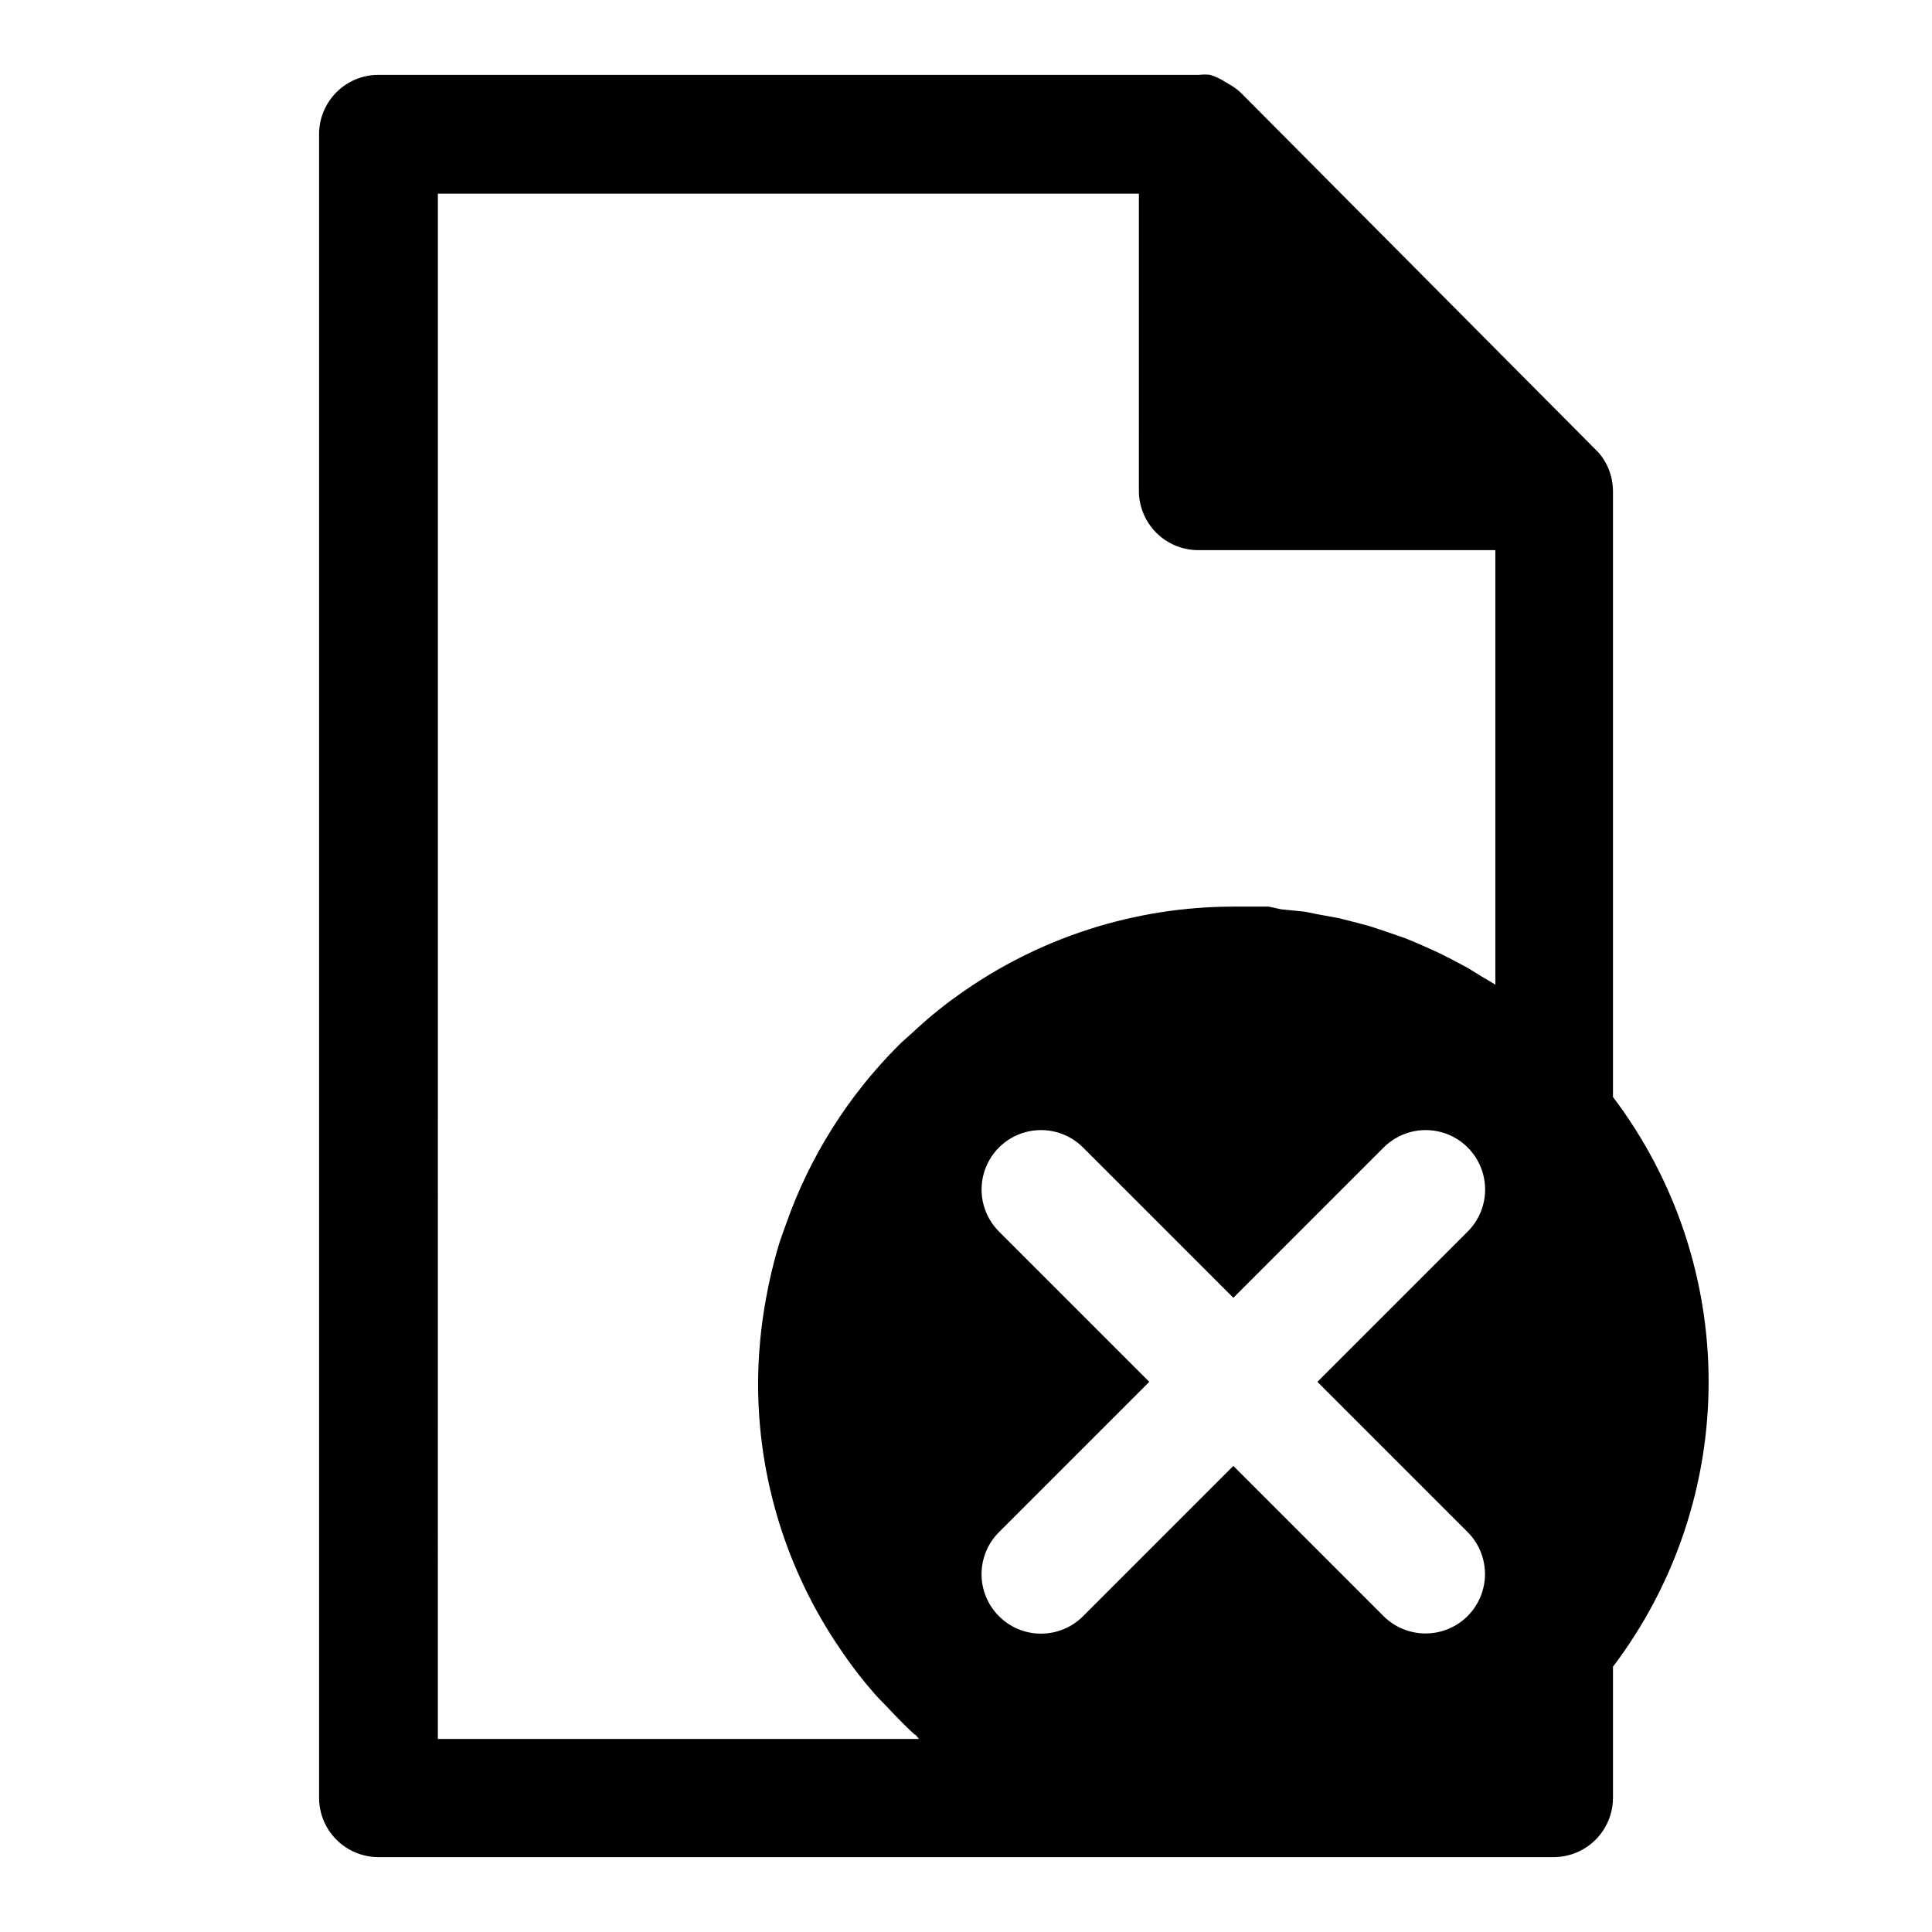 <?xml version="1.0" encoding="UTF-8"?>
<!-- Uploaded to: SVG Repo, www.svgrepo.com, Generator: SVG Repo Mixer Tools -->
<svg fill="#000000" width="800px" height="800px" version="1.1" viewBox="144 144 512 512" xmlns="http://www.w3.org/2000/svg">
 <path d="m244.29 636.16h311.42c4.176 0 8.18-1.66 11.133-4.613s4.613-6.957 4.613-11.133v-34.715c16.445-21.73 25.348-48.238 25.348-75.492 0-27.254-8.902-53.762-25.348-75.492v-160.67c-0.027-2.5-0.648-4.953-1.812-7.164-0.738-1.445-1.723-2.754-2.914-3.859l-93.992-94.543c-0.938-0.848-1.965-1.586-3.07-2.203l-0.945-0.551h0.004c-1.25-0.805-2.598-1.441-4.016-1.891-0.969-0.117-1.945-0.117-2.914 0h-217.5c-4.176 0-8.18 1.66-11.133 4.613s-4.609 6.957-4.609 11.133v440.83c0 4.176 1.656 8.18 4.609 11.133s6.957 4.613 11.133 4.613zm288.67-86.121c2.941 2.957 4.586 6.965 4.578 11.137-0.008 4.172-1.676 8.168-4.629 11.113-2.953 2.945-6.957 4.598-11.129 4.594-4.156 0.004-8.145-1.637-11.098-4.566l-39.832-39.832-39.832 39.832c-2.953 2.957-6.961 4.617-11.141 4.617s-8.184-1.66-11.137-4.617c-2.957-2.953-4.621-6.961-4.621-11.137 0-4.18 1.664-8.188 4.621-11.141l39.832-39.832-39.832-39.832c-3.981-3.981-5.535-9.781-4.078-15.215 1.457-5.438 5.703-9.684 11.137-11.141 5.438-1.457 11.238 0.098 15.219 4.078l39.832 39.832 39.832-39.832c3.981-3.981 9.781-5.535 15.215-4.078 5.438 1.457 9.684 5.703 11.141 11.141 1.457 5.434-0.098 11.234-4.078 15.215l-39.832 39.832zm-272.92-354.71h185.78l-0.004 78.723c0 4.176 1.66 8.18 4.613 11.133 2.953 2.953 6.957 4.609 11.133 4.609h78.719v115.17c-1.18-0.789-2.363-1.418-3.543-2.125l-3.543-2.203-4.566-2.441-3.621-1.812-4.723-2.125-3.777-1.574-4.961-1.73-3.777-1.258c-1.73-0.551-3.465-0.945-5.195-1.418l-3.699-0.945-5.59-1.023-3.543-0.707-6.219-0.629-3.305-0.711h-9.367c-26.25 0.016-51.832 8.277-73.133 23.617-4.238 3.023-8.266 6.336-12.043 9.918-1.258 1.102-2.519 2.203-3.699 3.387-13.301 13.328-23.441 29.465-29.68 47.23-0.629 1.812-1.34 3.621-1.891 5.434h0.004c-1.406 4.652-2.539 9.383-3.387 14.168-1.355 7.324-2.066 14.75-2.125 22.199-0.09 25.281 7.516 49.992 21.805 70.848 2.805 4.188 5.883 8.184 9.211 11.965 1.102 1.258 2.281 2.363 3.387 3.543 2.281 2.441 4.644 4.879 7.086 7.086 0.395 0 0.707 0.789 1.18 1.18h-127.53z"/>
</svg>